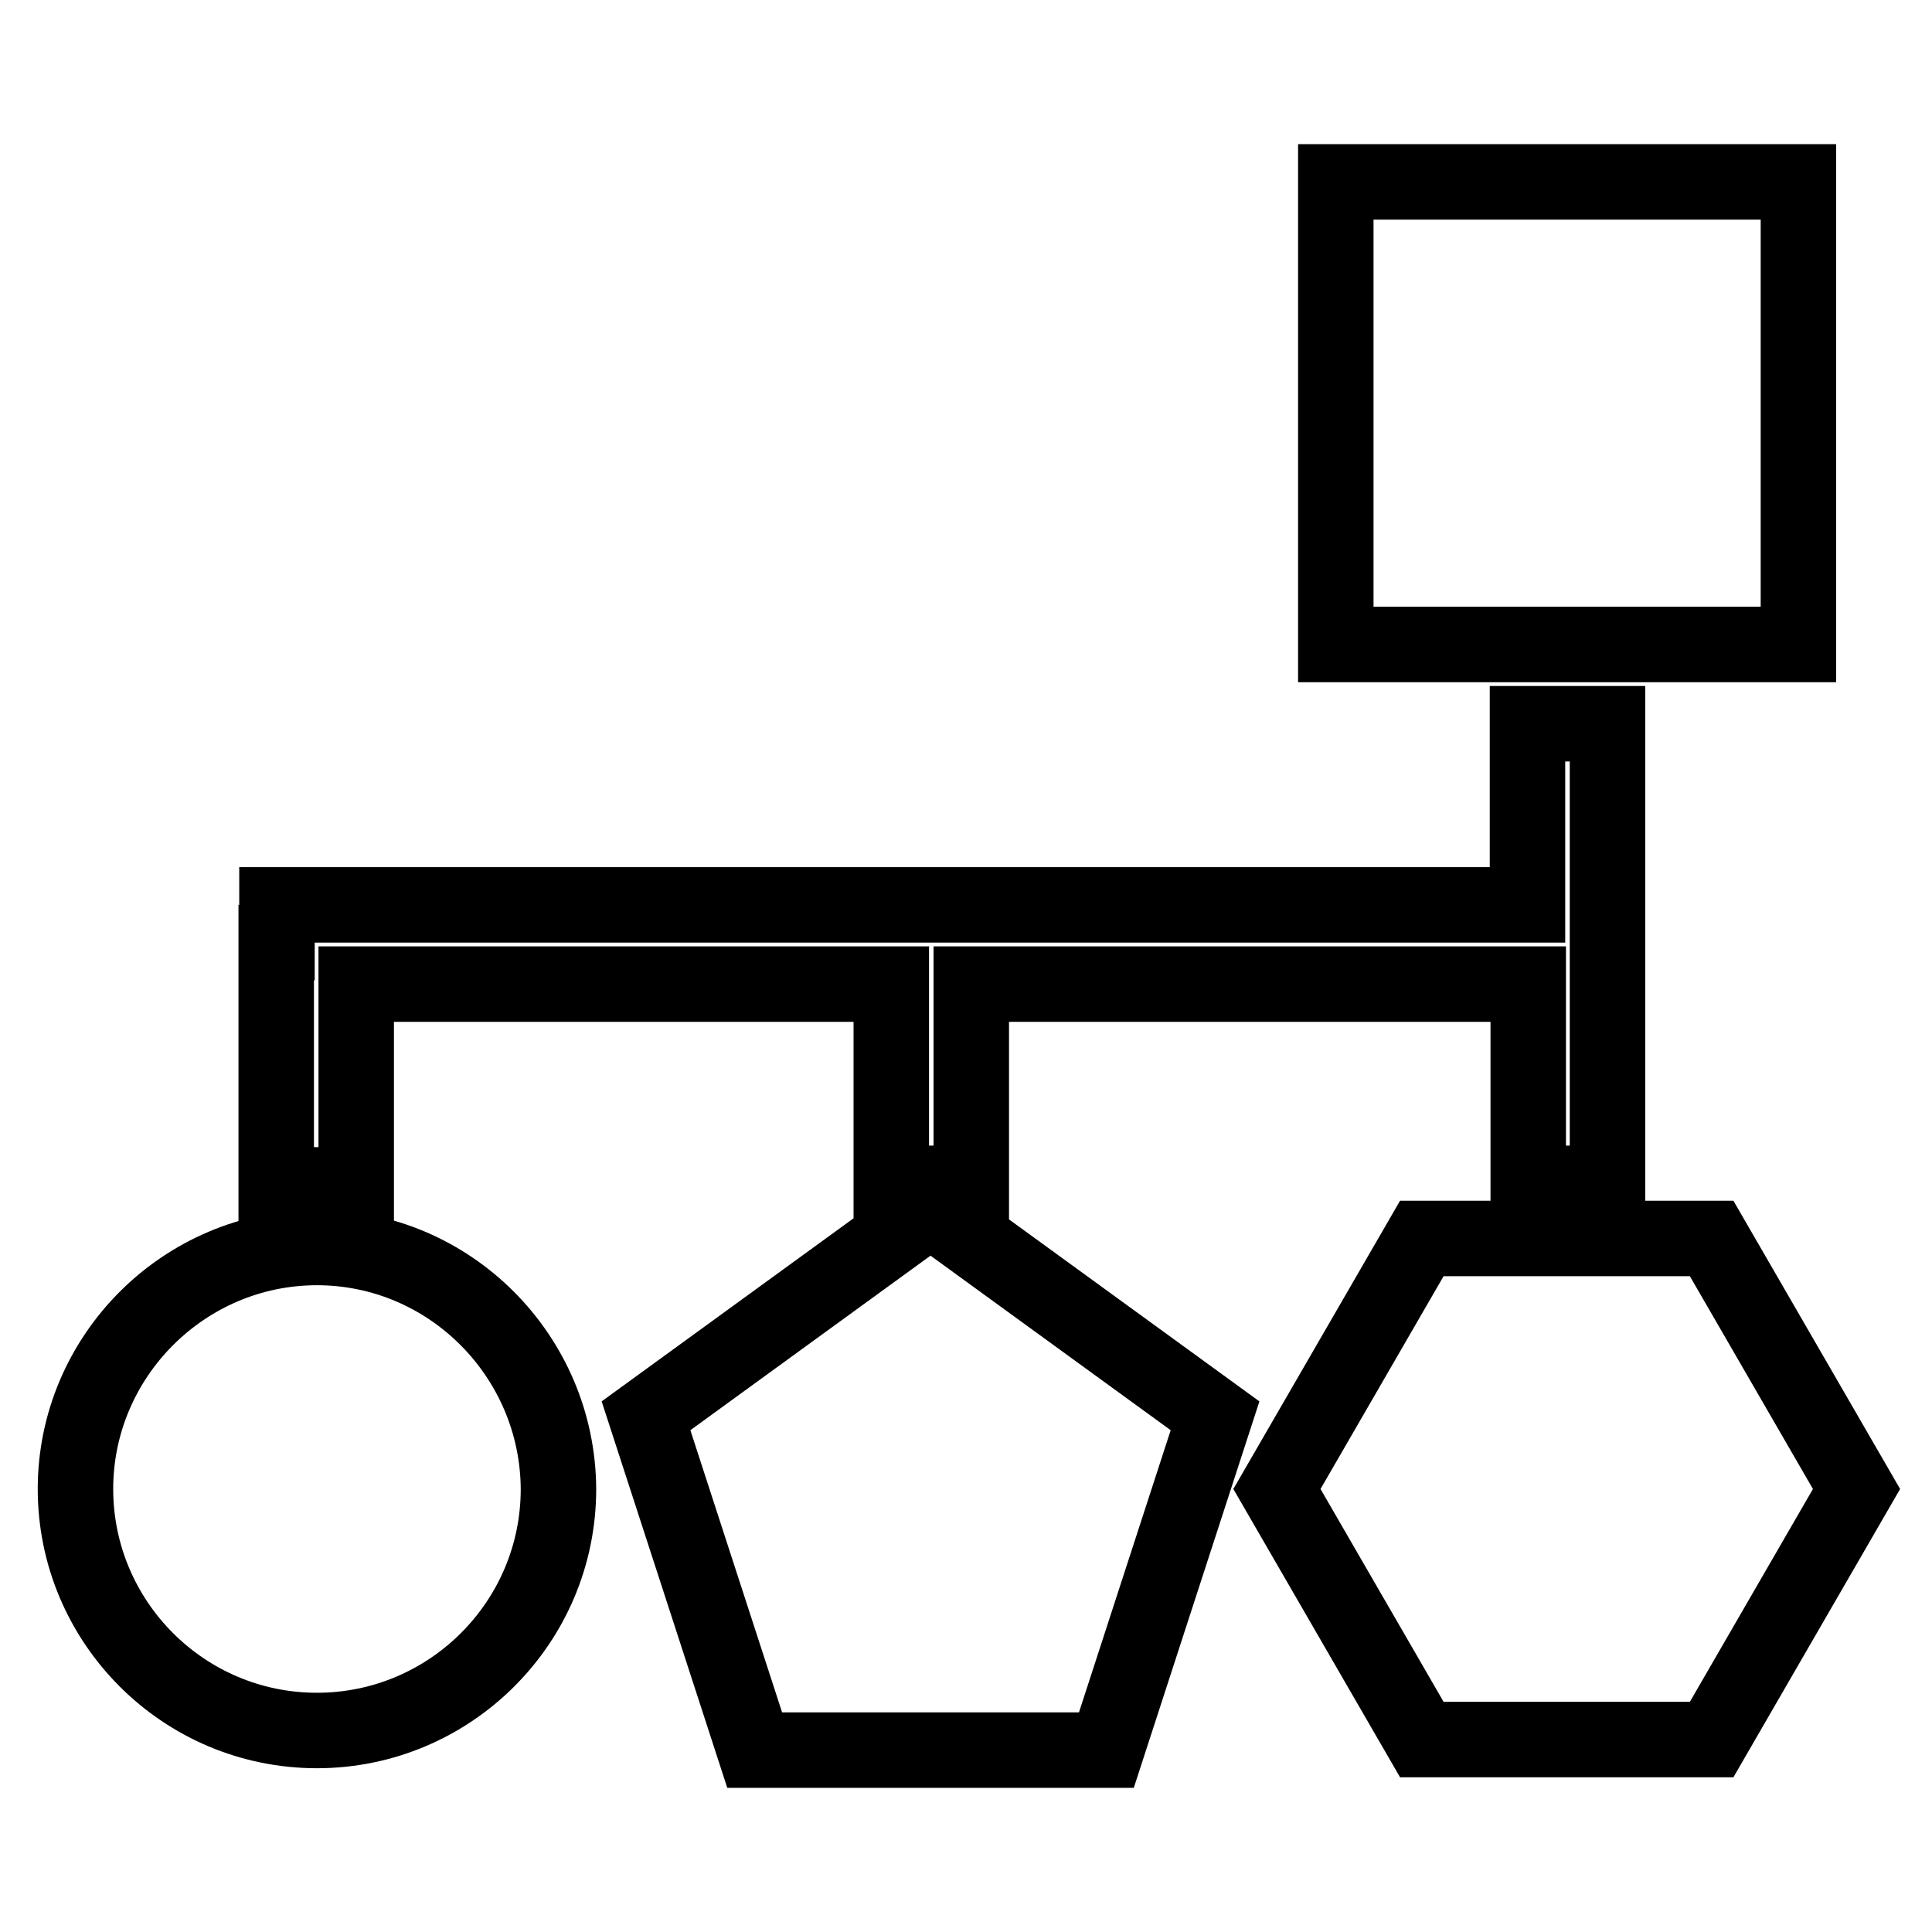 <?xml version="1.0" encoding="utf-8"?>
<!-- Svg Vector Icons : http://www.onlinewebfonts.com/icon -->
<!DOCTYPE svg PUBLIC "-//W3C//DTD SVG 1.1//EN" "http://www.w3.org/Graphics/SVG/1.1/DTD/svg11.dtd">
<svg version="1.1" xmlns="http://www.w3.org/2000/svg" xmlns:xlink="http://www.w3.org/1999/xlink" x="0px" y="0px" viewBox="0 0 256 256" enable-background="new 0 0 256 256" xml:space="preserve">
<g><g><g><path stroke-width="10" fill-opacity="0" stroke="#000000"  d="M238.3,85.4h-61.3V24.1h61.3V85.4z M42,165.3c-17.6,0-32,14.4-32,32c0,17.6,14.3,32,32,32c17.6,0,32-14.3,32-32C73.9,179.7,59.6,165.3,42,165.3z M226.8,164.1h-38.4l-19.2,33.2l19.2,33.2h38.4l19.2-33.2L226.8,164.1z M47.3,130.4h70.8v26.4h10.6v-26.4h45.1h28.7v26.4H213v-32.1l0,0V95.9h-10.6v24h-28.7h-137v5h-0.1v32.1h10.6V130.4z M85.6,187.6l14.4,44.3h46.6l14.4-44.3l-37.7-27.4L85.6,187.6z"/></g><g></g><g></g><g></g><g></g><g></g><g></g><g></g><g></g><g></g><g></g><g></g><g></g><g></g><g></g><g></g></g></g>
</svg>